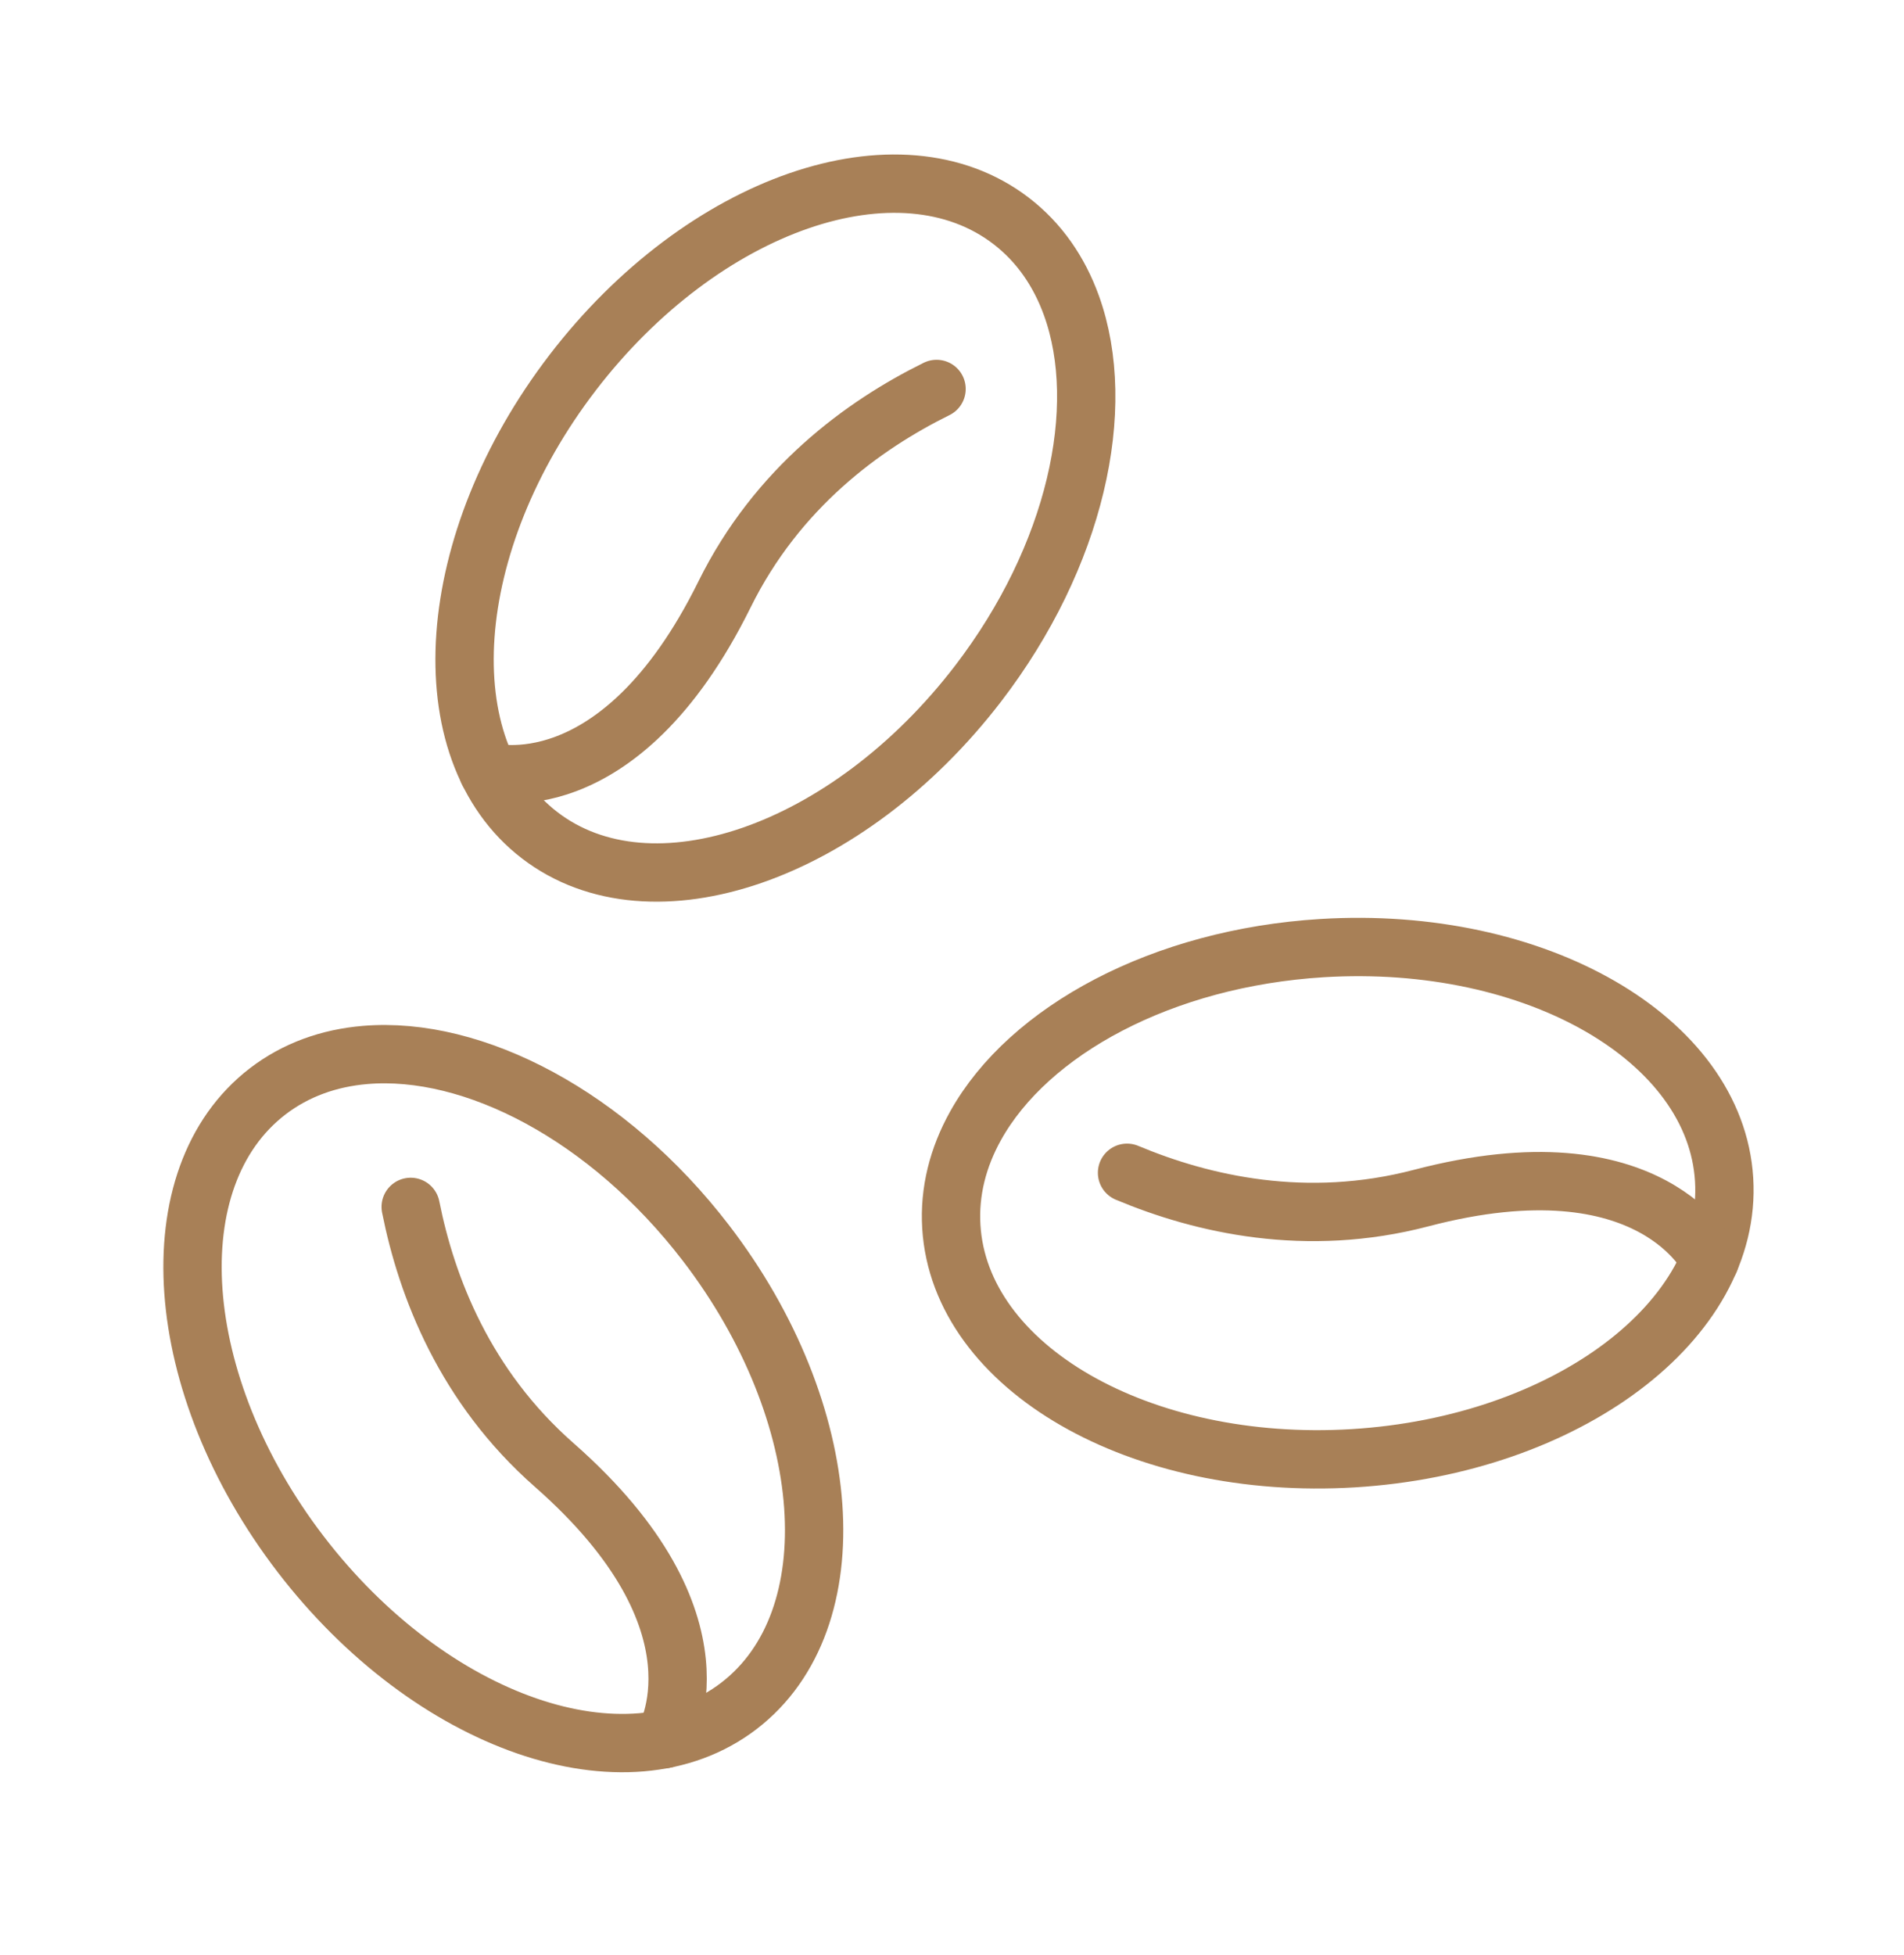 <svg xmlns="http://www.w3.org/2000/svg" width="38" height="39" viewBox="0 0 38 39">
    <g fill="none" fill-rule="evenodd">
        <g>
            <g>
                <g>
                    <path d="M0 0H38V38H0z" transform="translate(-353 -1045) translate(148 983) translate(205 63)"/>
                    <g stroke="#A88057" stroke-linecap="round" stroke-linejoin="round" stroke-width="1.164">
                        <path d="M10.209 7.024c.556 4.231-1.255 7.958-4.047 8.325C3.371 15.717.657 12.585.1 8.355-.456 4.124 1.355.396 4.147.029c.698-.092 1.39.035 2.046.343 1.968.924 3.598 3.48 4.016 6.652z" transform="translate(-353 -1045) translate(148 983) translate(205 63) rotate(-86 24.138 3.795)"/>
                        <path d="M5.466 3.452c-.525 1.547-.854 3.646-.094 5.891 1.535 4.534-.835 5.835-.835 5.835" transform="translate(-353 -1045) translate(148 983) translate(205 63) rotate(-86 24.138 3.795)"/>
                    </g>
                    <g stroke="#A88057" stroke-linecap="round" stroke-linejoin="round" stroke-width="1.164">
                        <path d="M10.209 7.024c.556 4.231-1.255 7.958-4.047 8.325C3.371 15.717.657 12.585.1 8.355-.456 4.124 1.355.396 4.147.029c.698-.092 1.39.035 2.046.343 1.968.924 3.598 3.48 4.016 6.652z" transform="translate(-353 -1045) translate(148 983) translate(205 63) rotate(-30 43.454 8.17)"/>
                        <path d="M5.466 3.452c-.525 1.547-.854 3.646-.094 5.891 1.535 4.534-.835 5.835-.835 5.835" transform="translate(-353 -1045) translate(148 983) translate(205 63) rotate(-30 43.454 8.17)"/>
                    </g>
                    <g stroke="#A88057" stroke-linecap="round" stroke-linejoin="round" stroke-width="1.164">
                        <path d="M10.209 7.024c.556 4.231-1.255 7.958-4.047 8.325C3.371 15.717.657 12.585.1 8.355-.456 4.124 1.355.396 4.147.029c.698-.092 1.39.035 2.046.343 1.968.924 3.598 3.48 4.016 6.652z" transform="translate(-353 -1045) translate(148 983) translate(205 63) rotate(45 8.086 21.071)"/>
                        <path d="M5.466 3.452c-.525 1.547-.854 3.646-.094 5.891 1.535 4.534-.835 5.835-.835 5.835" transform="translate(-353 -1045) translate(148 983) translate(205 63) rotate(45 8.086 21.071)"/>
                    </g>
                </g>
            </g>
        </g>
    </g>
</svg>
